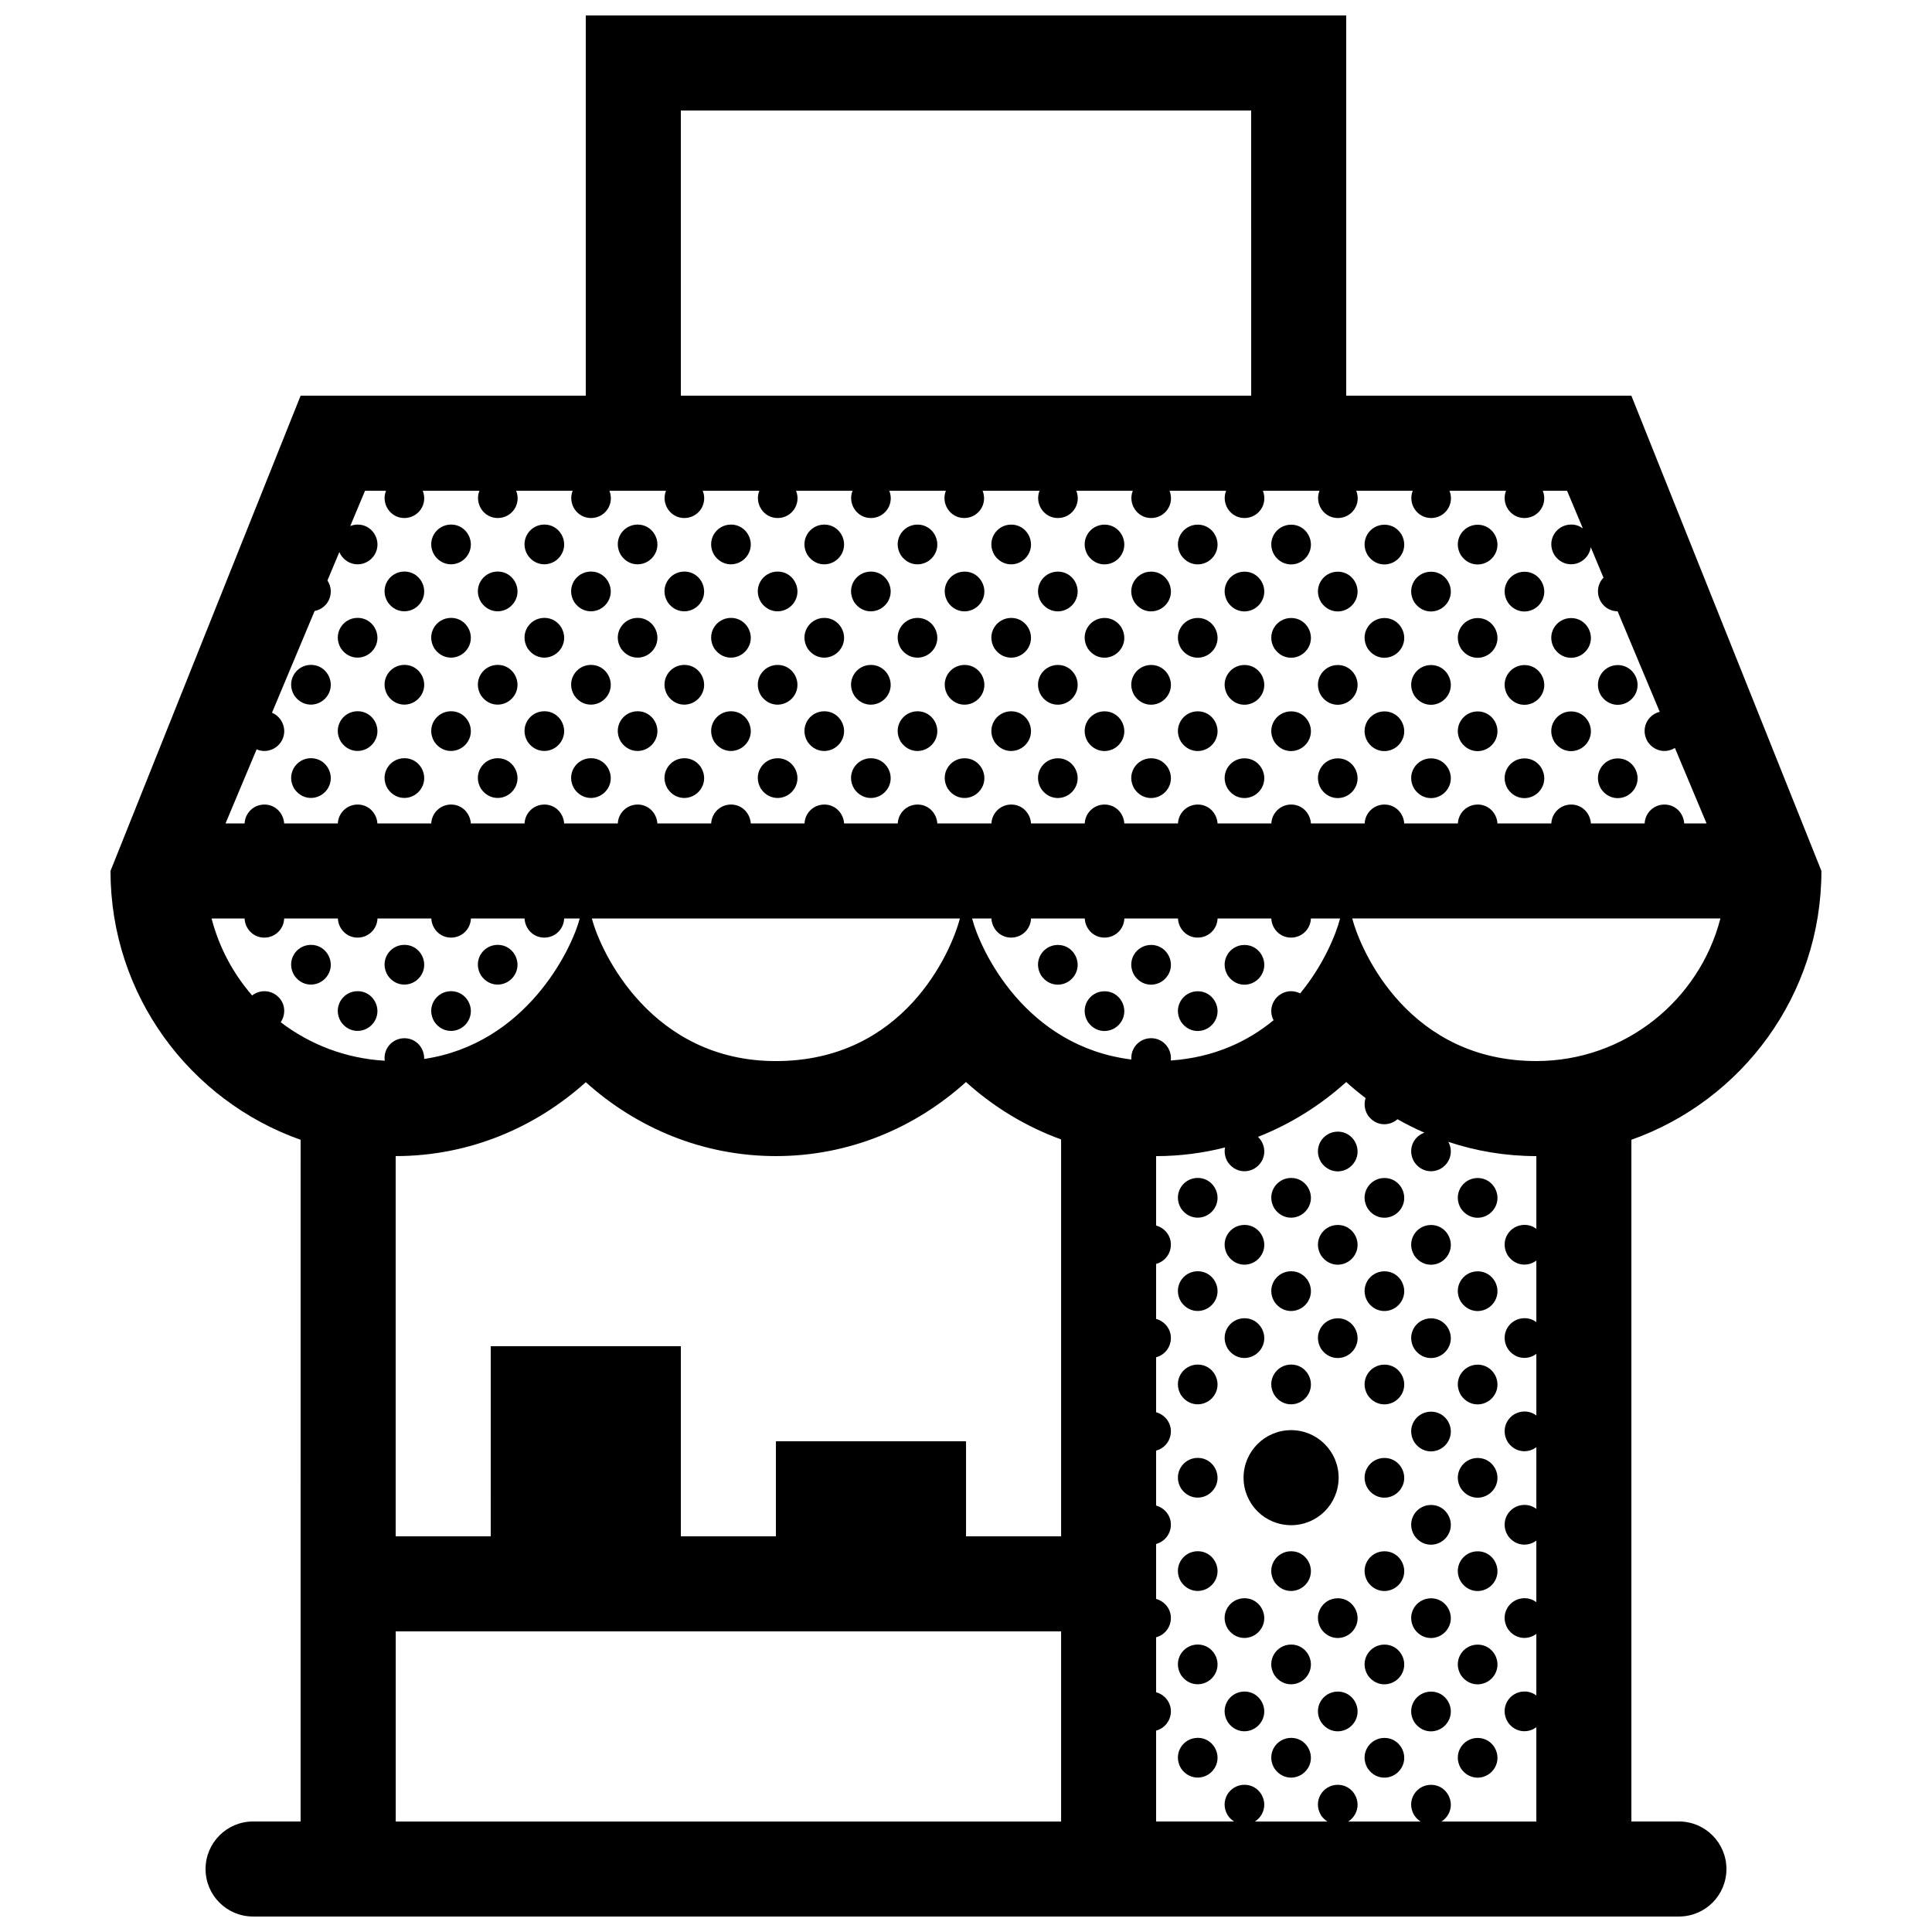 <?xml version="1.0" encoding="UTF-8"?>
<!-- Uploaded to: ICON Repo, www.svgrepo.com, Generator: ICON Repo Mixer Tools -->
<svg width="800px" height="800px" version="1.1" viewBox="144 144 512 512" xmlns="http://www.w3.org/2000/svg">
 <defs>
  <clipPath id="a">
   <path d="m173 148.09h454v503.81h-454z"/>
  </clipPath>
 </defs>
 <g clip-path="url(#a)">
  <path d="m486.16 548.19c-6.969 0-12.602-5.606-12.602-12.594 0-6.938 5.633-12.594 12.602-12.594 6.957 0 12.59 5.656 12.59 12.594 0 6.988-5.637 12.594-12.59 12.594zm90.176-102.13v180.65h12.594c6.961 0 12.594 5.656 12.594 12.594 0 6.988-5.633 12.594-12.594 12.594h-377.86c-6.961 0-12.594-5.606-12.594-12.594 0-6.938 5.633-12.594 12.594-12.594h12.594l0.004-180.65c-29.348-10.383-50.383-38.359-50.383-71.254l50.383-125.95h75.57v-100.76h201.52v100.76h75.57l50.367 125.95c0 32.883-21.031 60.863-50.367 71.25zm-251.9-197.2h151.14l-0.004-75.57h-151.14zm-120.67 113.36h5.055c0.117-2.707 2.332-5.008 5.262-5.008 2.969 0 5.074 2.387 5.219 5.008h14.227c0.117-2.707 2.332-5.008 5.266-5.008 2.969 0 5.074 2.387 5.219 5.008h14.273c0.117-2.707 2.332-5.008 5.266-5.008 2.969 0 5.074 2.387 5.219 5.008h14.246c0.109-2.707 2.332-5.008 5.262-5.008 2.969 0 5.074 2.387 5.219 5.008h14.227c0.117-2.707 2.332-5.008 5.266-5.008 2.969 0 5.074 2.387 5.219 5.008h14.262c0.117-2.707 2.332-5.008 5.266-5.008 2.969 0 5.074 2.387 5.219 5.008h14.246c0.117-2.707 2.332-5.008 5.266-5.008 2.969 0 5.074 2.387 5.219 5.008h14.227c0.109-2.707 2.332-5.008 5.262-5.008 2.969 0 5.074 2.387 5.219 5.008h14.344c0.117-2.707 2.336-5.008 5.266-5.008 2.973 0 5.078 2.387 5.219 5.008h14.242c0.117-2.707 2.336-5.008 5.266-5.008 2.973 0 5.078 2.387 5.219 5.008h14.227c0.109-2.707 2.336-5.008 5.262-5.008 2.973 0 5.078 2.387 5.223 5.008h14.258c0.109-2.707 2.332-5.008 5.266-5.008 2.969 0 5.074 2.387 5.215 5.008h14.246c0.117-2.707 2.332-5.008 5.266-5.008 2.969 0 5.074 2.387 5.215 5.008h14.227c0.117-2.707 2.332-5.008 5.266-5.008 2.973 0 5.074 2.387 5.215 5.008h14.281c0.109-2.707 2.336-5.008 5.266-5.008 2.969 0 5.074 2.387 5.219 5.008h14.246c0.109-2.707 2.332-5.008 5.262-5.008 2.973 0 5.074 2.387 5.219 5.008h5.926l-8.395-20.012c-2.231 1.402-5.371 1.047-7.203-1.641-2.016-3.344-0.09-7.141 3.188-7.926l-11.168-26.648c-4.629-0.031-6.898-5.633-3.738-8.914l-3.375-8.062c-0.09 0.629-0.297 1.258-0.641 1.859-1.867 3.246-6.586 3.773-8.992 0.215-2.262-3.758 0.434-8.082 4.453-8.082 1.195 0 2.242 0.395 3.09 1.023l-4.188-9.977h-6.434c1.414 3.527-1.16 7.227-4.871 7.227-3.809 0-6.207-3.914-4.863-7.227h-14.992c1.414 3.527-1.16 7.227-4.871 7.227-3.809 0-6.207-3.914-4.863-7.227h-14.977c1.414 3.527-1.16 7.227-4.875 7.227-3.805 0-6.203-3.914-4.856-7.227h-15.008c1.41 3.527-1.164 7.227-4.883 7.227-3.805 0-6.203-3.914-4.856-7.227h-15c1.41 3.527-1.164 7.227-4.875 7.227-3.805 0-6.203-3.914-4.856-7.227h-14.977c1.41 3.527-1.164 7.227-4.875 7.227-3.809 0-6.207-3.914-4.863-7.227h-15.09c1.41 3.527-1.164 7.227-4.875 7.227-3.805 0-6.203-3.914-4.856-7.227h-15c1.414 3.527-1.164 7.227-4.875 7.227-3.805 0-6.203-3.914-4.856-7.227h-14.977c1.414 3.527-1.164 7.227-4.875 7.227-3.805 0-6.203-3.914-4.856-7.227h-15.004c1.414 3.527-1.164 7.227-4.875 7.227-3.805 0-6.203-3.914-4.856-7.227h-15c1.414 3.527-1.164 7.227-4.875 7.227-3.805 0-6.203-3.914-4.856-7.227h-14.977c1.414 3.527-1.164 7.227-4.875 7.227-3.805 0-6.203-3.914-4.856-7.227h-15.027c1.414 3.527-1.164 7.227-4.875 7.227-3.805 0-6.203-3.914-4.856-7.227h-5.559l-3.918 9.344c0.605-0.242 1.27-0.383 1.98-0.383 4.055 0 6.516 4.449 4.539 7.871-1.875 3.246-6.586 3.773-8.996 0.215-0.168-0.273-0.297-0.543-0.406-0.82l-3.164 7.547c2.086 3.168 0.316 7.371-3.391 8.082l-11.305 26.969c2.797 1.152 4.18 4.66 2.555 7.473-1.367 2.363-4.231 3.281-6.625 2.227zm97.09 25.191c2.383 9.164 15.926 37.785 48.758 37.785 33.816 0 46.375-28.641 48.766-37.785zm-49.672 31.727c3.152 0 5.336 2.684 5.219 5.496 26.922-4.004 39.031-28.809 41.223-37.223h-4.121c-0.086 2.731-2.312 5.066-5.266 5.066-2.992 0-5.113-2.422-5.223-5.066h-14.219c-0.086 2.731-2.316 5.066-5.269 5.066-2.992 0-5.109-2.422-5.223-5.066h-14.27c-0.086 2.731-2.316 5.066-5.269 5.066-2.992 0-5.109-2.422-5.223-5.066h-14.238c-0.082 2.731-2.312 5.066-5.266 5.066-2.992 0-5.109-2.422-5.223-5.066h-8.742c1.977 7.656 5.715 14.602 10.746 20.398 2-1.586 5.008-1.551 6.984 0.422 1.91 1.91 1.914 4.711 0.59 6.672 7.75 5.906 17.246 9.613 27.574 10.195-0.453-3.09 1.945-5.961 5.215-5.961zm174.02 157.2h-176.33v50.383h176.33zm0-130.38c-9.387-3.406-17.922-8.621-25.207-15.211-13.395 12.102-30.934 19.629-50.383 19.629-19.438 0-36.984-7.527-50.371-19.582-13.395 12.055-30.949 19.582-50.383 19.582v100.76h25.191l0.004-50.375h50.383v50.383h25.191v-25.191h50.383v25.191h25.195zm23.871-26.828c3.305 0 5.559 2.961 5.195 5.914 11.582-0.801 20.504-5.125 27.234-10.672-0.953-1.793-0.867-4.117 0.816-6.027 1.848-1.875 4.328-2.062 6.238-1.082 6.277-7.644 9.508-15.73 10.578-19.855h-7.734c-0.09 2.731-2.316 5.066-5.269 5.066-2.996 0-5.113-2.422-5.223-5.066h-14.238c-0.086 2.731-2.316 5.066-5.269 5.066-2.992 0-5.109-2.422-5.223-5.066h-14.211c-0.086 2.731-2.316 5.066-5.269 5.066-2.992 0-5.109-2.422-5.223-5.066h-14.246c-0.086 2.731-2.312 5.066-5.266 5.066-2.996 0-5.113-2.422-5.223-5.066h-5.125c2.223 8.508 14.117 33.891 42.215 37.371-0.254-2.973 2.082-5.648 5.242-5.648zm102.07 31.25h-0.012c-8.156 0-15.98-1.344-23.301-3.773 0.828 1.523 0.926 3.445-0.039 5.117-1.867 3.25-6.586 3.773-8.992 0.223-1.91-3.176-0.289-6.734 2.684-7.777-2.449-1.066-4.832-2.254-7.133-3.566-2.223 1.969-5.875 1.879-7.898-1.113-0.906-1.508-1.004-3.098-0.551-4.481-1.773-1.352-3.492-2.766-5.144-4.262-6.816 6.16-14.711 11.129-23.383 14.531 1.672 1.586 2.262 4.231 0.984 6.445-1.875 3.25-6.586 3.773-8.992 0.223-0.777-1.289-0.957-2.637-0.719-3.859-5.84 1.488-11.953 2.293-18.266 2.293v18.395c2.231 0.613 4.004 2.672 3.91 5.238-0.086 2.41-1.734 4.363-3.91 4.926v14.582c2.231 0.609 4.004 2.676 3.91 5.238-0.086 2.41-1.734 4.363-3.91 4.926v14.57c2.231 0.609 4.004 2.672 3.91 5.238-0.086 2.41-1.734 4.359-3.91 4.926v14.57c2.231 0.609 4.004 2.672 3.91 5.234-0.086 2.414-1.734 4.363-3.91 4.934v14.566c2.231 0.613 4.004 2.676 3.91 5.238-0.086 2.41-1.734 4.363-3.91 4.926v14.57c2.231 0.609 4.004 2.672 3.91 5.238-0.086 2.41-1.734 4.363-3.91 4.926v24.09h20.66c-0.625-0.395-1.199-0.938-1.684-1.648-2.262-3.758 0.434-8.082 4.453-8.082 4.051 0 6.516 4.449 4.539 7.871-0.457 0.785-1.082 1.414-1.797 1.863h19.215c-0.625-0.395-1.199-0.938-1.684-1.648-2.262-3.758 0.434-8.082 4.453-8.082 4.055 0 6.516 4.449 4.539 7.871-0.453 0.785-1.082 1.414-1.797 1.863h19.199c-0.625-0.395-1.199-0.938-1.684-1.648-2.262-3.758 0.434-8.082 4.453-8.082 4.062 0 6.519 4.449 4.539 7.871-0.453 0.785-1.082 1.414-1.797 1.863h25.156v-25.004c-2.238 1.691-5.652 1.477-7.586-1.375-2.262-3.758 0.438-8.082 4.453-8.082 1.215 0 2.281 0.402 3.133 1.059v-16.332c-2.238 1.703-5.652 1.48-7.586-1.371-2.262-3.754 0.438-8.082 4.453-8.082 1.215 0 2.281 0.402 3.133 1.059v-16.328c-2.238 1.699-5.652 1.477-7.586-1.375-2.262-3.754 0.438-8.082 4.453-8.082 1.215 0 2.281 0.406 3.133 1.059l0.004-16.355c-2.238 1.699-5.652 1.48-7.586-1.371-2.262-3.758 0.438-8.082 4.453-8.082 1.215 0 2.281 0.402 3.133 1.055v-16.336c-2.238 1.703-5.652 1.48-7.586-1.371-2.262-3.758 0.438-8.082 4.453-8.082 1.215 0 2.281 0.402 3.133 1.055v-16.324c-2.238 1.699-5.652 1.477-7.586-1.375-2.262-3.758 0.438-8.082 4.453-8.082 1.215 0 2.281 0.402 3.133 1.059v-19.277zm48.781-62.977h-97.559c2.387 9.145 15.297 37.785 48.766 37.785 23.441 0 43.184-16.066 48.793-37.785zm-373.5 6.992c-4.016 0-6.715 4.324-4.453 8.082 2.414 3.559 7.125 3.027 8.996-0.215 1.973-3.418-0.488-7.867-4.543-7.867zm4.543-41.598c1.977-3.422-0.488-7.871-4.539-7.871-4.016 0-6.715 4.328-4.453 8.082 2.41 3.562 7.121 3.035 8.992-0.211zm0-24.73c1.977-3.422-0.488-7.871-4.539-7.871-4.016 0-6.715 4.328-4.453 8.086 2.41 3.559 7.121 3.027 8.992-0.215zm7.82 78.602c-4.016 0-6.715 4.328-4.453 8.082 2.414 3.559 7.125 3.027 8.996-0.215 1.973-3.418-0.488-7.867-4.543-7.867zm4.543-66.324c1.977-3.422-0.488-7.863-4.539-7.863-4.016 0-6.715 4.324-4.453 8.082 2.41 3.555 7.121 3.023 8.992-0.219zm0-24.734c1.977-3.422-0.488-7.871-4.539-7.871-4.016 0-6.715 4.324-4.453 8.082 2.41 3.562 7.121 3.035 8.992-0.211zm12.395 86.652c1.977-3.422-0.488-7.871-4.539-7.871-4.016 0-6.715 4.324-4.453 8.082 2.414 3.562 7.117 3.031 8.992-0.211zm0-49.465c1.977-3.422-0.488-7.871-4.539-7.871-4.016 0-6.715 4.328-4.453 8.082 2.414 3.562 7.117 3.035 8.992-0.211zm0-24.73c1.977-3.422-0.488-7.871-4.539-7.871-4.016 0-6.715 4.328-4.453 8.086 2.414 3.559 7.117 3.027 8.992-0.215zm0-24.734c1.977-3.422-0.488-7.871-4.539-7.871-4.016 0-6.715 4.324-4.453 8.082 2.414 3.566 7.117 3.035 8.992-0.211zm12.363 111.21c1.977-3.422-0.488-7.871-4.539-7.871-4.016 0-6.715 4.328-4.453 8.082 2.41 3.562 7.121 3.027 8.992-0.211zm0-74.195c1.977-3.422-0.488-7.863-4.539-7.863-4.016 0-6.715 4.324-4.453 8.082 2.41 3.555 7.121 3.023 8.992-0.219zm0-24.734c1.977-3.422-0.488-7.871-4.539-7.871-4.016 0-6.715 4.324-4.453 8.082 2.41 3.562 7.121 3.035 8.992-0.211zm0-24.73c1.977-3.422-0.488-7.871-4.539-7.871-4.016 0-6.715 4.328-4.453 8.082 2.41 3.562 7.121 3.031 8.992-0.211zm12.363 111.38c1.977-3.422-0.488-7.871-4.539-7.871-4.016 0-6.715 4.324-4.453 8.082 2.414 3.562 7.121 3.031 8.992-0.211zm0-49.465c1.977-3.422-0.488-7.871-4.539-7.871-4.016 0-6.715 4.328-4.453 8.082 2.414 3.562 7.121 3.035 8.992-0.211zm0-24.73c1.977-3.422-0.488-7.871-4.539-7.871-4.016 0-6.715 4.328-4.453 8.086 2.414 3.559 7.121 3.027 8.992-0.215zm0-24.734c1.977-3.422-0.488-7.871-4.539-7.871-4.016 0-6.715 4.324-4.453 8.082 2.414 3.566 7.121 3.035 8.992-0.211zm12.363 37.012c1.977-3.422-0.488-7.863-4.539-7.863-4.016 0-6.715 4.324-4.453 8.082 2.414 3.555 7.121 3.023 8.992-0.219zm0-24.734c1.977-3.422-0.488-7.871-4.539-7.871-4.016 0-6.715 4.324-4.453 8.082 2.414 3.562 7.121 3.035 8.992-0.211zm0-24.73c1.977-3.422-0.488-7.871-4.539-7.871-4.016 0-6.715 4.328-4.453 8.082 2.414 3.562 7.121 3.031 8.992-0.211zm12.352 61.918c1.977-3.422-0.488-7.871-4.539-7.871-4.016 0-6.715 4.328-4.453 8.082 2.406 3.562 7.117 3.035 8.992-0.211zm0-24.73c1.977-3.422-0.488-7.871-4.539-7.871-4.016 0-6.715 4.328-4.453 8.086 2.406 3.559 7.117 3.027 8.992-0.215zm0-24.734c1.977-3.422-0.488-7.871-4.539-7.871-4.016 0-6.715 4.324-4.453 8.082 2.406 3.566 7.117 3.035 8.992-0.211zm12.363 37.012c1.977-3.422-0.488-7.863-4.539-7.863-4.016 0-6.715 4.324-4.453 8.082 2.406 3.555 7.117 3.023 8.992-0.219zm0-24.734c1.977-3.422-0.488-7.871-4.539-7.871-4.016 0-6.715 4.324-4.453 8.082 2.406 3.562 7.117 3.035 8.992-0.211zm0-24.73c1.977-3.422-0.488-7.871-4.539-7.871-4.016 0-6.715 4.328-4.453 8.082 2.406 3.562 7.117 3.031 8.992-0.211zm12.379 61.918c1.977-3.422-0.488-7.871-4.539-7.871-4.016 0-6.715 4.328-4.453 8.082 2.406 3.562 7.117 3.035 8.992-0.211zm0-24.73c1.977-3.422-0.488-7.871-4.539-7.871-4.016 0-6.715 4.328-4.453 8.086 2.406 3.559 7.117 3.027 8.992-0.215zm0-24.734c1.977-3.422-0.488-7.871-4.539-7.871-4.016 0-6.715 4.324-4.453 8.082 2.406 3.566 7.117 3.035 8.992-0.211zm12.363 37.012c1.977-3.422-0.488-7.863-4.539-7.863-4.019 0-6.715 4.324-4.457 8.082 2.41 3.555 7.121 3.023 8.996-0.219zm0-24.734c1.977-3.422-0.488-7.871-4.539-7.871-4.019 0-6.715 4.324-4.457 8.082 2.41 3.562 7.121 3.035 8.996-0.211zm0-24.73c1.977-3.422-0.488-7.871-4.539-7.871-4.019 0-6.715 4.328-4.457 8.082 2.41 3.562 7.121 3.031 8.996-0.211zm12.367 61.918c1.977-3.422-0.488-7.871-4.543-7.871-4.016 0-6.715 4.328-4.453 8.082 2.41 3.562 7.121 3.035 8.996-0.211zm0-24.73c1.977-3.422-0.488-7.871-4.543-7.871-4.016 0-6.715 4.328-4.453 8.086 2.41 3.559 7.121 3.027 8.996-0.215zm0-24.734c1.977-3.422-0.488-7.871-4.543-7.871-4.016 0-6.715 4.324-4.453 8.082 2.41 3.566 7.121 3.035 8.996-0.211zm12.359 37.012c1.977-3.422-0.488-7.863-4.539-7.863-4.016 0-6.715 4.324-4.453 8.082 2.41 3.555 7.121 3.023 8.992-0.219zm0-24.734c1.977-3.422-0.488-7.871-4.539-7.871-4.016 0-6.715 4.324-4.453 8.082 2.41 3.562 7.121 3.035 8.992-0.211zm0-24.73c1.977-3.422-0.488-7.871-4.539-7.871-4.016 0-6.715 4.328-4.453 8.082 2.41 3.562 7.121 3.031 8.992-0.211zm12.348 61.918c1.977-3.422-0.488-7.871-4.539-7.871-4.016 0-6.715 4.328-4.453 8.082 2.406 3.562 7.117 3.035 8.992-0.211zm0-24.73c1.977-3.422-0.488-7.871-4.539-7.871-4.016 0-6.715 4.328-4.453 8.086 2.406 3.559 7.117 3.027 8.992-0.215zm0-24.734c1.977-3.422-0.488-7.871-4.539-7.871-4.016 0-6.715 4.324-4.453 8.082 2.406 3.566 7.117 3.035 8.992-0.211zm12.359 37.012c1.977-3.422-0.488-7.863-4.539-7.863-4.016 0-6.715 4.324-4.453 8.082 2.41 3.555 7.121 3.023 8.992-0.219zm0-24.734c1.977-3.422-0.488-7.871-4.539-7.871-4.016 0-6.715 4.324-4.453 8.082 2.41 3.562 7.121 3.035 8.992-0.211zm0-24.73c1.977-3.422-0.488-7.871-4.539-7.871-4.016 0-6.715 4.328-4.453 8.082 2.41 3.562 7.121 3.031 8.992-0.211zm12.469 61.918c1.977-3.422-0.488-7.871-4.539-7.871-4.016 0-6.715 4.328-4.453 8.082 2.406 3.562 7.117 3.035 8.992-0.211zm0-24.73c1.977-3.422-0.488-7.871-4.539-7.871-4.016 0-6.715 4.328-4.453 8.086 2.406 3.559 7.117 3.027 8.992-0.215zm0-24.734c1.977-3.422-0.488-7.871-4.539-7.871-4.016 0-6.715 4.324-4.453 8.082 2.406 3.566 7.117 3.035 8.992-0.211zm12.359 37.012c1.977-3.422-0.488-7.863-4.539-7.863-4.016 0-6.715 4.324-4.457 8.082 2.418 3.555 7.121 3.023 8.996-0.219zm0-24.734c1.977-3.422-0.488-7.871-4.539-7.871-4.016 0-6.715 4.324-4.457 8.082 2.418 3.562 7.121 3.035 8.996-0.211zm0-24.73c1.977-3.422-0.488-7.871-4.539-7.871-4.016 0-6.715 4.328-4.457 8.082 2.418 3.562 7.121 3.031 8.996-0.211zm7.828 103.52c-4.019 0-6.723 4.324-4.457 8.082 2.414 3.559 7.125 3.027 8.992-0.215 1.98-3.418-0.48-7.867-4.535-7.867zm4.535-41.598c1.98-3.422-0.484-7.871-4.535-7.871-4.019 0-6.723 4.328-4.457 8.082 2.418 3.562 7.121 3.035 8.992-0.211zm0-24.73c1.98-3.422-0.484-7.871-4.535-7.871-4.019 0-6.723 4.328-4.457 8.086 2.418 3.559 7.121 3.027 8.992-0.215zm0-24.734c1.98-3.422-0.484-7.871-4.535-7.871-4.019 0-6.723 4.324-4.457 8.082 2.418 3.566 7.121 3.035 8.992-0.211zm7.824 103.34c-4.016 0-6.715 4.328-4.453 8.082 2.414 3.559 7.125 3.027 8.996-0.215 1.969-3.418-0.488-7.867-4.543-7.867zm4.543-66.324c1.969-3.422-0.492-7.863-4.543-7.863-4.016 0-6.715 4.324-4.453 8.082 2.418 3.555 7.121 3.023 8.996-0.219zm0-24.734c1.969-3.422-0.492-7.871-4.543-7.871-4.016 0-6.715 4.324-4.453 8.082 2.418 3.562 7.121 3.035 8.996-0.211zm0-24.73c1.969-3.422-0.492-7.871-4.543-7.871-4.016 0-6.715 4.328-4.453 8.082 2.418 3.562 7.121 3.031 8.996-0.211zm12.348 111.38c1.977-3.422-0.488-7.871-4.539-7.871-4.016 0-6.723 4.324-4.457 8.082 2.41 3.562 7.121 3.031 8.996-0.211zm0-49.465c1.977-3.422-0.488-7.871-4.539-7.871-4.016 0-6.723 4.328-4.457 8.082 2.41 3.562 7.121 3.035 8.996-0.211zm0-24.73c1.977-3.422-0.488-7.871-4.539-7.871-4.016 0-6.723 4.328-4.457 8.086 2.41 3.559 7.121 3.027 8.996-0.215zm0-24.734c1.977-3.422-0.488-7.871-4.539-7.871-4.016 0-6.723 4.324-4.457 8.082 2.41 3.566 7.121 3.035 8.996-0.211zm7.816 301.19c-4.016 0-6.711 4.328-4.453 8.082 2.414 3.559 7.125 3.031 8.996-0.215 1.969-3.418-0.488-7.867-4.543-7.867zm0-24.73c-4.016 0-6.711 4.328-4.453 8.086 2.414 3.551 7.125 3.027 8.996-0.223 1.969-3.418-0.488-7.863-4.543-7.863zm0-24.73c-4.016 0-6.711 4.324-4.453 8.082 2.414 3.559 7.125 3.027 8.996-0.215 1.969-3.422-0.488-7.867-4.543-7.867zm0-24.734c-4.016 0-6.711 4.324-4.453 8.082 2.414 3.559 7.125 3.027 8.996-0.215 1.969-3.418-0.488-7.867-4.543-7.867zm0-24.73c-4.016 0-6.711 4.324-4.453 8.082 2.414 3.559 7.125 3.031 8.996-0.215 1.969-3.418-0.488-7.867-4.543-7.867zm0-24.734c-4.016 0-6.711 4.328-4.453 8.086 2.414 3.551 7.125 3.027 8.996-0.223 1.969-3.414-0.488-7.863-4.543-7.863zm0-24.727c-4.016 0-6.711 4.324-4.453 8.082 2.414 3.562 7.125 3.031 8.996-0.215 1.969-3.422-0.488-7.867-4.543-7.867zm4.547-41.598c1.969-3.422-0.492-7.871-4.543-7.871-4.016 0-6.711 4.328-4.453 8.082 2.414 3.562 7.121 3.027 8.996-0.211zm0-74.195c1.969-3.422-0.492-7.863-4.543-7.863-4.016 0-6.711 4.324-4.453 8.082 2.414 3.555 7.121 3.023 8.996-0.219zm0-24.734c1.969-3.422-0.492-7.871-4.543-7.871-4.016 0-6.711 4.324-4.453 8.082 2.414 3.562 7.121 3.035 8.996-0.211zm0-24.73c1.969-3.422-0.492-7.871-4.543-7.871-4.016 0-6.711 4.328-4.453 8.082 2.414 3.562 7.121 3.031 8.996-0.211zm7.836 301.37c-4.019 0-6.715 4.324-4.453 8.082 2.414 3.559 7.117 3.031 8.992-0.215 1.973-3.418-0.488-7.867-4.539-7.867zm0-24.73c-4.019 0-6.715 4.328-4.453 8.082 2.414 3.559 7.117 3.027 8.992-0.215 1.973-3.418-0.488-7.867-4.539-7.867zm4.543-66.328c1.977-3.422-0.492-7.871-4.539-7.871-4.019 0-6.715 4.324-4.453 8.082 2.406 3.562 7.117 3.035 8.992-0.211zm0-24.73c1.977-3.422-0.492-7.871-4.539-7.871-4.019 0-6.715 4.324-4.453 8.082 2.406 3.562 7.117 3.035 8.992-0.211zm0-74.195c1.977-3.422-0.492-7.871-4.539-7.871-4.019 0-6.715 4.324-4.453 8.082 2.406 3.562 7.117 3.031 8.992-0.211zm0-49.465c1.977-3.422-0.492-7.871-4.539-7.871-4.019 0-6.715 4.328-4.453 8.082 2.406 3.562 7.117 3.035 8.992-0.211zm0-24.73c1.977-3.422-0.492-7.871-4.539-7.871-4.019 0-6.715 4.328-4.453 8.086 2.406 3.559 7.117 3.027 8.992-0.215zm0-24.734c1.977-3.422-0.492-7.871-4.539-7.871-4.019 0-6.715 4.324-4.453 8.082 2.406 3.566 7.117 3.035 8.992-0.211zm7.82 301.19c-4.019 0-6.723 4.328-4.457 8.082 2.414 3.559 7.125 3.031 8.992-0.215 1.977-3.418-0.48-7.867-4.535-7.867zm0-24.73c-4.019 0-6.723 4.328-4.457 8.086 2.414 3.551 7.125 3.027 8.992-0.223 1.977-3.418-0.48-7.863-4.535-7.863zm0-24.73c-4.019 0-6.723 4.324-4.457 8.082 2.414 3.559 7.125 3.027 8.992-0.215 1.977-3.422-0.48-7.867-4.535-7.867zm4.539-41.602c1.98-3.422-0.484-7.871-4.535-7.871-4.019 0-6.723 4.324-4.457 8.082 2.406 3.566 7.121 3.039 8.992-0.211zm0-24.73c1.98-3.422-0.484-7.871-4.535-7.871-4.019 0-6.723 4.328-4.457 8.086 2.406 3.559 7.121 3.035 8.992-0.215zm0-24.734c1.98-3.414-0.484-7.863-4.535-7.863-4.019 0-6.723 4.324-4.457 8.082 2.406 3.562 7.121 3.031 8.992-0.219zm0-123.65c1.98-3.422-0.484-7.863-4.535-7.863-4.019 0-6.723 4.324-4.457 8.082 2.406 3.555 7.121 3.023 8.992-0.219zm0-24.734c1.98-3.422-0.484-7.871-4.535-7.871-4.019 0-6.723 4.324-4.457 8.082 2.406 3.562 7.121 3.035 8.992-0.211zm0-24.73c1.98-3.422-0.484-7.871-4.535-7.871-4.019 0-6.723 4.328-4.457 8.082 2.406 3.562 7.121 3.031 8.992-0.211zm7.828 301.37c-4.019 0-6.715 4.324-4.453 8.082 2.414 3.559 7.125 3.031 8.992-0.215 1.977-3.418-0.488-7.867-4.539-7.867zm0-24.73c-4.019 0-6.715 4.328-4.453 8.082 2.414 3.559 7.125 3.027 8.992-0.215 1.977-3.418-0.488-7.867-4.539-7.867zm0-74.195c-4.019 0-6.715 4.324-4.453 8.082 2.414 3.559 7.125 3.027 8.992-0.215 1.977-3.418-0.488-7.867-4.539-7.867zm0-24.734c-4.019 0-6.715 4.324-4.453 8.082 2.414 3.559 7.125 3.031 8.992-0.215 1.977-3.418-0.488-7.867-4.539-7.867zm0-24.73c-4.019 0-6.715 4.328-4.453 8.086 2.414 3.551 7.125 3.027 8.992-0.223 1.977-3.414-0.488-7.863-4.539-7.863zm4.539-91.059c1.977-3.422-0.488-7.871-4.539-7.871-4.019 0-6.715 4.328-4.453 8.082 2.41 3.562 7.125 3.035 8.992-0.211zm0-24.73c1.977-3.422-0.488-7.871-4.539-7.871-4.019 0-6.715 4.328-4.453 8.086 2.41 3.559 7.125 3.027 8.992-0.215zm0-24.734c1.977-3.422-0.488-7.871-4.539-7.871-4.019 0-6.715 4.324-4.453 8.082 2.41 3.566 7.125 3.035 8.992-0.211zm7.824 301.19c-4.016 0-6.723 4.328-4.457 8.082 2.414 3.559 7.125 3.031 8.996-0.215 1.977-3.418-0.488-7.867-4.539-7.867zm0-24.73c-4.016 0-6.723 4.328-4.457 8.086 2.414 3.551 7.125 3.027 8.996-0.223 1.977-3.418-0.488-7.863-4.539-7.863zm0-24.73c-4.016 0-6.723 4.324-4.457 8.082 2.414 3.559 7.125 3.027 8.996-0.215 1.977-3.422-0.488-7.867-4.539-7.867zm0-24.734c-4.016 0-6.723 4.324-4.457 8.082 2.414 3.559 7.125 3.027 8.996-0.215 1.977-3.418-0.488-7.867-4.539-7.867zm0-24.73c-4.016 0-6.723 4.324-4.457 8.082 2.414 3.559 7.125 3.031 8.996-0.215 1.977-3.418-0.488-7.867-4.539-7.867zm0-24.734c-4.016 0-6.723 4.328-4.457 8.086 2.414 3.551 7.125 3.027 8.996-0.223 1.977-3.414-0.488-7.863-4.539-7.863zm0-24.727c-4.016 0-6.723 4.324-4.457 8.082 2.414 3.562 7.125 3.031 8.996-0.215 1.977-3.422-0.488-7.867-4.539-7.867zm4.539-115.79c1.977-3.422-0.488-7.863-4.539-7.863-4.016 0-6.723 4.324-4.457 8.082 2.414 3.555 7.125 3.023 8.996-0.219zm0-24.734c1.977-3.422-0.488-7.871-4.539-7.871-4.016 0-6.723 4.324-4.457 8.082 2.414 3.562 7.125 3.035 8.996-0.211zm0-24.73c1.977-3.422-0.488-7.871-4.539-7.871-4.016 0-6.723 4.328-4.457 8.082 2.414 3.562 7.125 3.031 8.996-0.211zm7.805 301.37c-4.019 0-6.715 4.324-4.453 8.082 2.414 3.559 7.125 3.031 8.992-0.215 1.98-3.418-0.477-7.867-4.539-7.867zm0-24.73c-4.019 0-6.715 4.328-4.453 8.082 2.414 3.559 7.125 3.027 8.992-0.215 1.98-3.418-0.477-7.867-4.539-7.867zm0-24.734c-4.019 0-6.715 4.328-4.453 8.082 2.414 3.562 7.125 3.031 8.992-0.215 1.98-3.418-0.477-7.867-4.539-7.867zm0-24.727c-4.019 0-6.715 4.324-4.453 8.082 2.414 3.559 7.125 3.027 8.992-0.215 1.98-3.422-0.477-7.867-4.539-7.867zm0-24.734c-4.019 0-6.715 4.324-4.453 8.082 2.414 3.559 7.125 3.027 8.992-0.215 1.98-3.418-0.477-7.867-4.539-7.867zm0-24.734c-4.019 0-6.715 4.324-4.453 8.082 2.414 3.559 7.125 3.031 8.992-0.215 1.98-3.418-0.477-7.867-4.539-7.867zm4.539-115.79c1.98-3.422-0.484-7.871-4.539-7.871-4.019 0-6.715 4.328-4.453 8.082 2.414 3.562 7.125 3.035 8.992-0.211zm0-24.73c1.98-3.422-0.484-7.871-4.539-7.871-4.019 0-6.715 4.328-4.453 8.086 2.414 3.559 7.125 3.027 8.992-0.215zm0-24.734c1.98-3.422-0.484-7.871-4.539-7.871-4.019 0-6.715 4.324-4.453 8.082 2.414 3.566 7.125 3.035 8.992-0.211zm7.824 301.19c-4.016 0-6.723 4.328-4.457 8.082 2.414 3.559 7.125 3.031 8.996-0.215 1.977-3.418-0.484-7.867-4.539-7.867zm0-24.73c-4.016 0-6.723 4.328-4.457 8.086 2.414 3.551 7.125 3.027 8.996-0.223 1.977-3.418-0.484-7.863-4.539-7.863zm0-24.73c-4.016 0-6.723 4.324-4.457 8.082 2.414 3.559 7.125 3.027 8.996-0.215 1.977-3.422-0.484-7.867-4.539-7.867zm0-24.734c-4.016 0-6.723 4.324-4.457 8.082 2.414 3.559 7.125 3.027 8.996-0.215 1.977-3.418-0.484-7.867-4.539-7.867zm0-24.73c-4.016 0-6.723 4.324-4.457 8.082 2.414 3.559 7.125 3.031 8.996-0.215 1.977-3.418-0.484-7.867-4.539-7.867zm0-24.734c-4.016 0-6.723 4.328-4.457 8.086 2.414 3.551 7.125 3.027 8.996-0.223 1.977-3.414-0.484-7.863-4.539-7.863zm0-24.727c-4.016 0-6.723 4.324-4.457 8.082 2.414 3.562 7.125 3.031 8.996-0.215 1.977-3.422-0.484-7.867-4.539-7.867zm4.539-115.79c1.977-3.422-0.488-7.863-4.539-7.863-4.016 0-6.723 4.324-4.457 8.082 2.418 3.555 7.121 3.023 8.996-0.219zm0-24.734c1.977-3.422-0.488-7.871-4.539-7.871-4.016 0-6.723 4.324-4.457 8.082 2.418 3.562 7.121 3.035 8.996-0.211zm0-24.73c1.977-3.422-0.488-7.871-4.539-7.871-4.016 0-6.723 4.328-4.457 8.082 2.418 3.562 7.121 3.031 8.996-0.211zm12.406 61.918c1.969-3.422-0.492-7.871-4.543-7.871-4.016 0-6.715 4.328-4.453 8.082 2.414 3.562 7.117 3.035 8.996-0.211zm0-24.73c1.969-3.422-0.492-7.871-4.543-7.871-4.016 0-6.715 4.328-4.453 8.086 2.414 3.559 7.117 3.027 8.996-0.215zm0-24.734c1.969-3.422-0.492-7.871-4.543-7.871-4.016 0-6.715 4.324-4.453 8.082 2.414 3.566 7.117 3.035 8.996-0.211zm12.355 37.012c1.977-3.422-0.488-7.863-4.539-7.863-4.019 0-6.715 4.324-4.453 8.082 2.414 3.555 7.125 3.023 8.992-0.219zm0-24.734c1.977-3.422-0.488-7.871-4.539-7.871-4.019 0-6.715 4.324-4.453 8.082 2.414 3.562 7.125 3.035 8.992-0.211zm12.371 37.188c1.977-3.422-0.488-7.871-4.543-7.871-4.016 0-6.711 4.328-4.453 8.082 2.414 3.562 7.121 3.035 8.996-0.211zm0-24.73c1.977-3.422-0.488-7.871-4.543-7.871-4.016 0-6.711 4.328-4.453 8.086 2.414 3.559 7.121 3.027 8.996-0.215z"/>
 </g>
</svg>